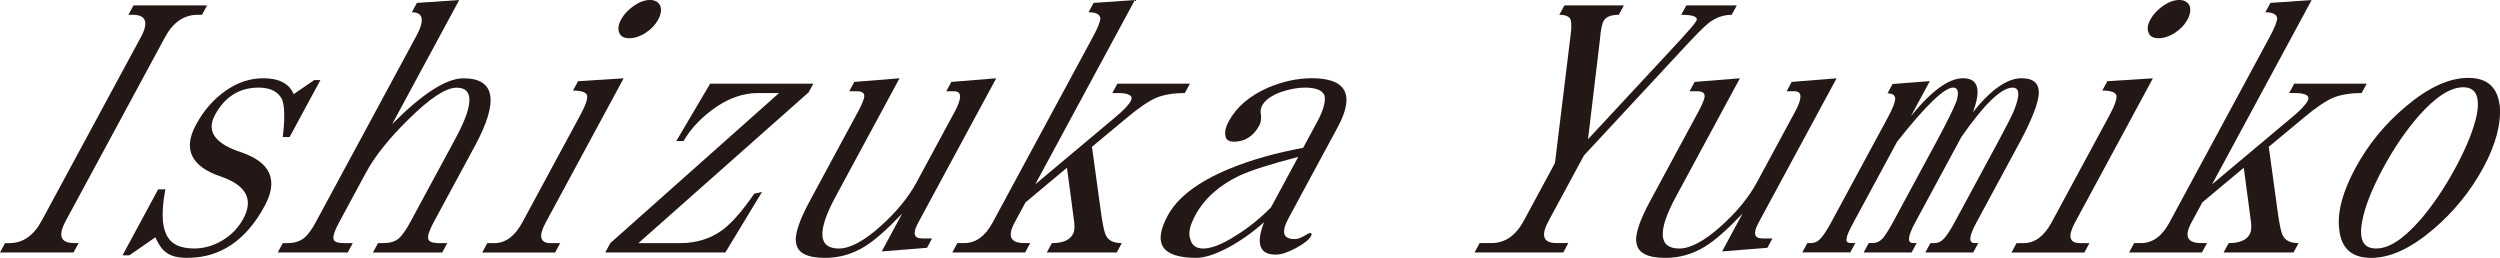 <?xml version="1.0" encoding="UTF-8"?>
<svg id="b" data-name="レイヤー 2" xmlns="http://www.w3.org/2000/svg" viewBox="0 0 1059.59 109.3">
  <g id="c" data-name="デザイン">
    <g>
      <path d="M0,107.01l2.15-3.97h1.83c5.66,0,10.21-3.06,13.68-9.48L59.7,15.75c3.39-6.27,2.22-9.48-3.44-9.48h-1.83l2.15-3.97h31.18l-2.15,3.97h-1.83c-5.81,0-10.45,3.21-13.83,9.48L27.9,93.55c-3.47,6.42-2.22,9.48,3.59,9.48h1.83l-2.15,3.97H0Z" fill="#231815"/>
      <path d="M79.48,109.3c-4.13,0-7.23-.76-9.23-2.45-1.56-1.07-3-3.21-4.41-6.27l-11.01,7.64h-2.9l15.11-27.98h3.06c-1.65,8.71-1.52,14.98.24,18.8,1.81,4.28,5.79,6.27,11.9,6.27,4.13,0,8.07-1.07,11.91-3.36,3.84-2.29,6.87-5.35,9.01-9.33,4.38-8.1,1.18-14.06-9.37-17.73-12.82-4.28-16.35-11.62-10.73-22.01,3.22-5.96,7.31-10.7,12.5-14.37,4.96-3.52,10.38-5.35,16.04-5.35,6.73,0,10.99,2.29,12.88,6.73l8.72-5.96h2.6l-13.05,24.15h-2.9c.92-7.64.82-12.84-.21-15.75-1.55-3.36-4.84-5.2-10.03-5.2-8.25,0-14.38,3.97-18.51,11.62-3.72,6.88-.03,12.23,11.44,15.9,12.21,4.28,15.5,11.77,9.64,22.62-7.93,14.68-18.92,22.01-32.68,22.01Z" fill="#231815"/>
      <path d="M158.07,107.01l2.15-3.97h2.14c2.75,0,4.92-.61,6.49-1.83,1.42-1.22,3.12-3.52,4.94-6.88l19.33-35.77c7.68-14.22,7.74-21.4.4-21.4-4.59,0-11.5,4.59-20.41,13.45-8.43,8.25-14.32,15.75-17.95,22.47l-11.48,21.25c-1.82,3.36-2.6,5.66-2.34,6.88.1,1.22,1.61,1.83,4.66,1.83h3.52l-2.15,3.97h-29.66l2.15-3.97h2.14c2.75,0,5.15-.76,7.05-2.29,1.42-1.22,3.04-3.36,4.69-6.42L176.44,15.29c3.63-6.73,3.01-10.09-1.89-10.09l2.15-3.97,17.93-1.22-28.41,52.59c12.75-12.84,22.87-19.41,30.21-19.41,13.45,0,15.13,9.63,4.89,28.59l-17.59,32.56c-1.73,3.21-2.51,5.5-2.26,6.73.17,1.38,1.83,1.99,4.89,1.99h3.21l-2.15,3.97h-29.35Z" fill="#231815"/>
      <path d="M204.39,107.01l2.15-3.97h3.06c4.59,0,8.6-2.9,11.74-8.71l24.7-45.71c2.23-4.13,3.11-6.88,2.78-8.25-.41-1.22-2.29-1.99-5.96-1.99l2.15-3.97,19.31-1.22-33.04,61.15c-3.14,5.81-2.41,8.71,2.17,8.71h3.97l-2.15,3.97h-30.88ZM273.64,13.91c-2.35,1.53-4.75,2.29-6.89,2.29-2.29,0-3.71-.76-4.26-2.29-.7-1.53-.48-3.36.76-5.66,1.16-2.14,2.99-4.13,5.43-5.81,2.2-1.53,4.53-2.45,6.83-2.45,2.14,0,3.63.92,4.33,2.45.62,1.68.31,3.67-.85,5.81-1.24,2.29-3,4.13-5.35,5.66Z" fill="#231815"/>
      <path d="M307.42,107.01h-50.9l2.15-3.97,71.5-63.59h-9.17c-5.81,0-11.62,1.99-17.35,5.81-5.82,3.97-10.52,8.71-13.96,14.52h-3.06l14.35-24.31h43.72l-1.98,3.67-72.13,63.9h17.73c6.73,0,12.76-1.83,17.8-5.5,4.1-3.06,8.5-8.1,13.54-15.44l3.32-.76-15.56,25.68Z" fill="#231815"/>
      <path d="M373.71,106.55l8.67-16.05c-6.39,6.73-11.7,11.46-16.01,14.06-5.25,3.21-10.82,4.74-16.62,4.74-7.49,0-11.61-1.99-12.29-6.11-.85-3.52,1.23-9.63,5.85-18.19l20.4-37.76c1.49-2.75,2.25-4.74,2.53-5.81.38-1.83-.65-2.75-2.95-2.75h-3.36l2.15-3.97,19.17-1.53-27.09,50.14c-7.93,14.68-7.46,22.01,1.41,22.01,4.59,0,10.52-3.06,17.66-9.48,6.5-5.81,11.72-12.08,15.19-18.5l16.27-30.11c3.06-5.66,2.94-8.56-.27-8.56h-3.36l2.15-3.97,19.02-1.53-33.04,61.15c-2.48,4.58-1.95,6.73,1.72,6.73h4.13l-2.15,3.97-19.17,1.53Z" fill="#231815"/>
      <path d="M443.67,107.01l2.15-3.97c4.59,0,7.54-1.22,8.94-3.82.66-1.22.72-2.75.57-4.74l-3.11-23.39-17.56,14.67-4.63,8.56c-3.14,5.81-1.8,8.71,4.16,8.71h2.45l-2.15,3.97h-30.88l2.15-3.97h2.9c4.89,0,8.91-2.9,12.04-8.71l42.62-78.88c2.06-3.82,3.01-6.42,3.06-7.64-.16-1.68-1.81-2.6-5.02-2.6l2.15-3.97,17.48-1.22-42.21,78.11,34.09-28.59c3.32-2.75,5.48-5.04,6.39-6.73,1.16-2.14-.63-3.36-5.37-3.36h-2.45l2.15-3.97h30.73l-2.15,3.97c-5.04,0-9.13.76-12.08,1.99-3.19,1.38-7.51,4.28-12.57,8.56l-14.71,12.23,3.72,27.06c.77,5.66,1.46,9.17,2.25,10.55.98,2.14,3.31,3.21,6.67,3.21l-2.15,3.97h-29.66Z" fill="#231815"/>
      <path d="M549.23,105.17c-3.44,1.83-6.23,2.75-8.52,2.75-6.88,0-8.53-4.59-4.95-13.76-4.76,4.28-9.95,7.95-15.34,10.85-5.54,2.9-9.96,4.28-13.32,4.28-14.67,0-18.64-5.96-12.2-17.89,4.13-7.64,12.81-14.37,26.18-19.87,9.25-3.82,19.68-6.73,31.23-8.87l6.03-11.16c2.64-4.89,3.56-8.56,3.04-11.01-.83-2.14-3.53-3.36-8.27-3.36-3.06,0-6.29.61-9.62,1.68-4.49,1.53-7.25,3.52-8.57,5.96-.58,1.07-.86,2.45-.47,3.97.16,1.68-.05,3.21-.71,4.43-2.48,4.59-6.16,6.88-10.75,6.88-2.14,0-3.41-.76-3.64-2.6-.31-1.68.15-3.67,1.39-5.96,3.3-6.11,8.77-10.85,16.78-14.37,6.14-2.6,12.39-3.97,18.5-3.97,14.67,0,18.37,7.03,10.93,20.79l-20.81,38.52c-3.22,5.96-2.34,8.87,2.55,8.87,1.07,0,2.31-.31,3.87-1.22,1.57-.92,2.42-1.38,2.73-1.38.61,0,.82.46.33,1.38-.83,1.53-2.96,3.21-6.39,5.04ZM550.25,66.5c-11.74,3.06-20.02,5.66-24.93,7.95-8.65,4.13-14.92,9.78-18.72,16.82-2.31,4.28-3.06,7.64-2.09,10.09.65,2.75,2.59,3.97,5.5,3.97,3.52,0,8.18-1.83,14.06-5.66,5.01-3.06,9.91-7.03,14.61-11.77l11.56-21.4Z" fill="#231815"/>
      <path d="M724.36,9.63c-2.05,1.53-5.79,5.35-11.71,11.77l-41.31,44.48-14.95,27.67c-3.47,6.42-2.37,9.48,3.44,9.48h4.89l-2.15,3.97h-37.6l2.15-3.97h4.89c5.81,0,10.36-3.06,13.83-9.48l13.21-24.46,6.84-55.95c.18-2.6.1-4.43-.47-5.35-.73-.92-2.08-1.53-4.52-1.53l2.15-3.97h25.22l-2.15,3.97c-3.36,0-5.54.92-6.53,2.75-.5.92-1.14,3.52-1.45,7.49l-5.08,42.5,39.07-42.04c3.76-4.13,6.16-6.88,6.82-8.1.91-1.68-1.19-2.6-6.39-2.6l2.15-3.97h21.4l-2.15,3.97c-3.52,0-6.78,1.22-9.61,3.36Z" fill="#231815"/>
      <path d="M729.89,106.55l8.67-16.05c-6.39,6.73-11.7,11.46-16.01,14.06-5.25,3.21-10.82,4.74-16.62,4.74-7.49,0-11.61-1.99-12.29-6.11-.85-3.52,1.23-9.63,5.85-18.19l20.4-37.76c1.49-2.75,2.25-4.74,2.53-5.81.38-1.83-.65-2.75-2.95-2.75h-3.36l2.15-3.97,19.17-1.53-27.09,50.14c-7.93,14.68-7.46,22.01,1.41,22.01,4.59,0,10.52-3.06,17.66-9.48,6.5-5.81,11.72-12.08,15.19-18.5l16.27-30.11c3.06-5.66,2.94-8.56-.27-8.56h-3.36l2.15-3.97,19.02-1.53-33.04,61.15c-2.48,4.58-1.95,6.73,1.72,6.73h4.13l-2.15,3.97-19.17,1.53Z" fill="#231815"/>
      <path d="M816.02,107.01l2.15-3.97h1.68c1.53,0,2.93-.61,4.13-1.99,1.12-1.22,2.58-3.36,4.4-6.73l18.58-34.4c3.55-6.57,5.79-11.01,6.73-13.3,2.47-6.27,2.37-9.48-.69-9.48-4.74,0-12.05,7.03-21.71,20.94l-19.57,36.23c-3.14,5.81-3.48,8.71-.89,8.71h1.53l-2.15,3.97h-20.33l2.15-3.97h1.68c1.53,0,2.93-.61,4.28-1.99.97-1.22,2.43-3.36,4.25-6.73l18.58-34.4c4.46-8.25,7.21-13.91,8.4-16.97,1.15-3.82.69-5.81-1.45-5.81-3.67,0-11.62,7.64-23.7,22.93l-18.5,34.24c-1.82,3.36-2.82,5.5-2.87,6.73-.44,1.38.3,1.99,1.98,1.99h1.68l-2.15,3.97h-20.33l2.15-3.97h1.53c1.53,0,2.93-.61,4.13-1.99,1.12-1.22,2.58-3.36,4.4-6.73l24.03-44.48c2.15-3.97,3.18-6.73,3.15-8.1-.17-1.38-1.14-2.14-3.28-2.14l2.15-3.97,15.79-1.22-8.01,14.83c8.69-10.7,16.01-16.05,22.12-16.05,6.42,0,7.75,4.89,4.16,14.37,7.57-9.48,14.49-14.37,20.6-14.37,5.2,0,7.63,2.29,7.29,6.88-.4,4.13-2.96,10.85-8.08,20.33l-18.34,33.94c-3.14,5.81-3.48,8.71-.73,8.71h1.53l-2.15,3.97h-20.33Z" fill="#231815"/>
      <path d="M852.55,107.01l2.15-3.97h3.06c4.59,0,8.6-2.9,11.74-8.71l24.7-45.71c2.23-4.13,3.11-6.88,2.78-8.25-.41-1.22-2.29-1.99-5.96-1.99l2.15-3.97,19.31-1.22-33.04,61.15c-3.14,5.81-2.41,8.71,2.17,8.71h3.97l-2.15,3.97h-30.88ZM921.81,13.91c-2.35,1.53-4.75,2.29-6.89,2.29-2.29,0-3.71-.76-4.26-2.29-.7-1.53-.48-3.36.76-5.66,1.16-2.14,2.99-4.13,5.43-5.81,2.2-1.53,4.53-2.45,6.83-2.45,2.14,0,3.63.92,4.33,2.45.62,1.68.31,3.67-.85,5.81-1.24,2.29-2.99,4.13-5.35,5.66Z" fill="#231815"/>
      <path d="M942.44,107.01l2.15-3.97c4.59,0,7.54-1.22,8.94-3.82.66-1.22.72-2.75.57-4.74l-3.11-23.39-17.56,14.67-4.63,8.56c-3.14,5.81-1.8,8.71,4.16,8.71h2.45l-2.15,3.97h-30.88l2.15-3.97h2.9c4.89,0,8.91-2.9,12.04-8.71l42.62-78.88c2.06-3.82,3.01-6.42,3.06-7.64-.16-1.68-1.81-2.6-5.02-2.6l2.15-3.97,17.48-1.22-42.21,78.11,34.09-28.59c3.32-2.75,5.48-5.04,6.39-6.73,1.16-2.14-.63-3.36-5.37-3.36h-2.45l2.15-3.97h30.73l-2.15,3.97c-5.04,0-9.13.76-12.08,1.99-3.19,1.38-7.51,4.28-12.57,8.56l-14.71,12.23,3.72,27.06c.77,5.66,1.46,9.17,2.25,10.55.98,2.14,3.31,3.21,6.67,3.21l-2.15,3.97h-29.66Z" fill="#231815"/>
      <path d="M1031.43,97.07c-9.66,8.25-18.38,12.23-26.48,12.23s-12.68-3.97-13.5-12.08c-.93-7.34,1.49-16.05,6.86-25.99,5.29-9.78,12.29-18.5,21.23-25.99,9.57-8.1,18.38-12.23,26.63-12.23s12.44,4.13,13.35,12.08c.54,7.49-1.72,16.2-7.01,25.99-5.37,9.94-12.52,18.65-21.07,25.99ZM1049.73,48.76c1.46-7.8-.37-11.77-5.72-11.77s-11.62,3.97-18.67,11.92c-5.53,6.27-10.64,13.76-15.27,22.32-4.71,8.71-7.68,16.2-8.85,22.32-1.54,7.95.37,11.77,5.87,11.77s11.47-3.97,18.52-11.92c5.29-6.11,10.33-13.45,15.12-22.32,4.71-8.71,7.68-16.2,9-22.32Z" fill="#231815"/>
    </g>
  </g>
</svg>